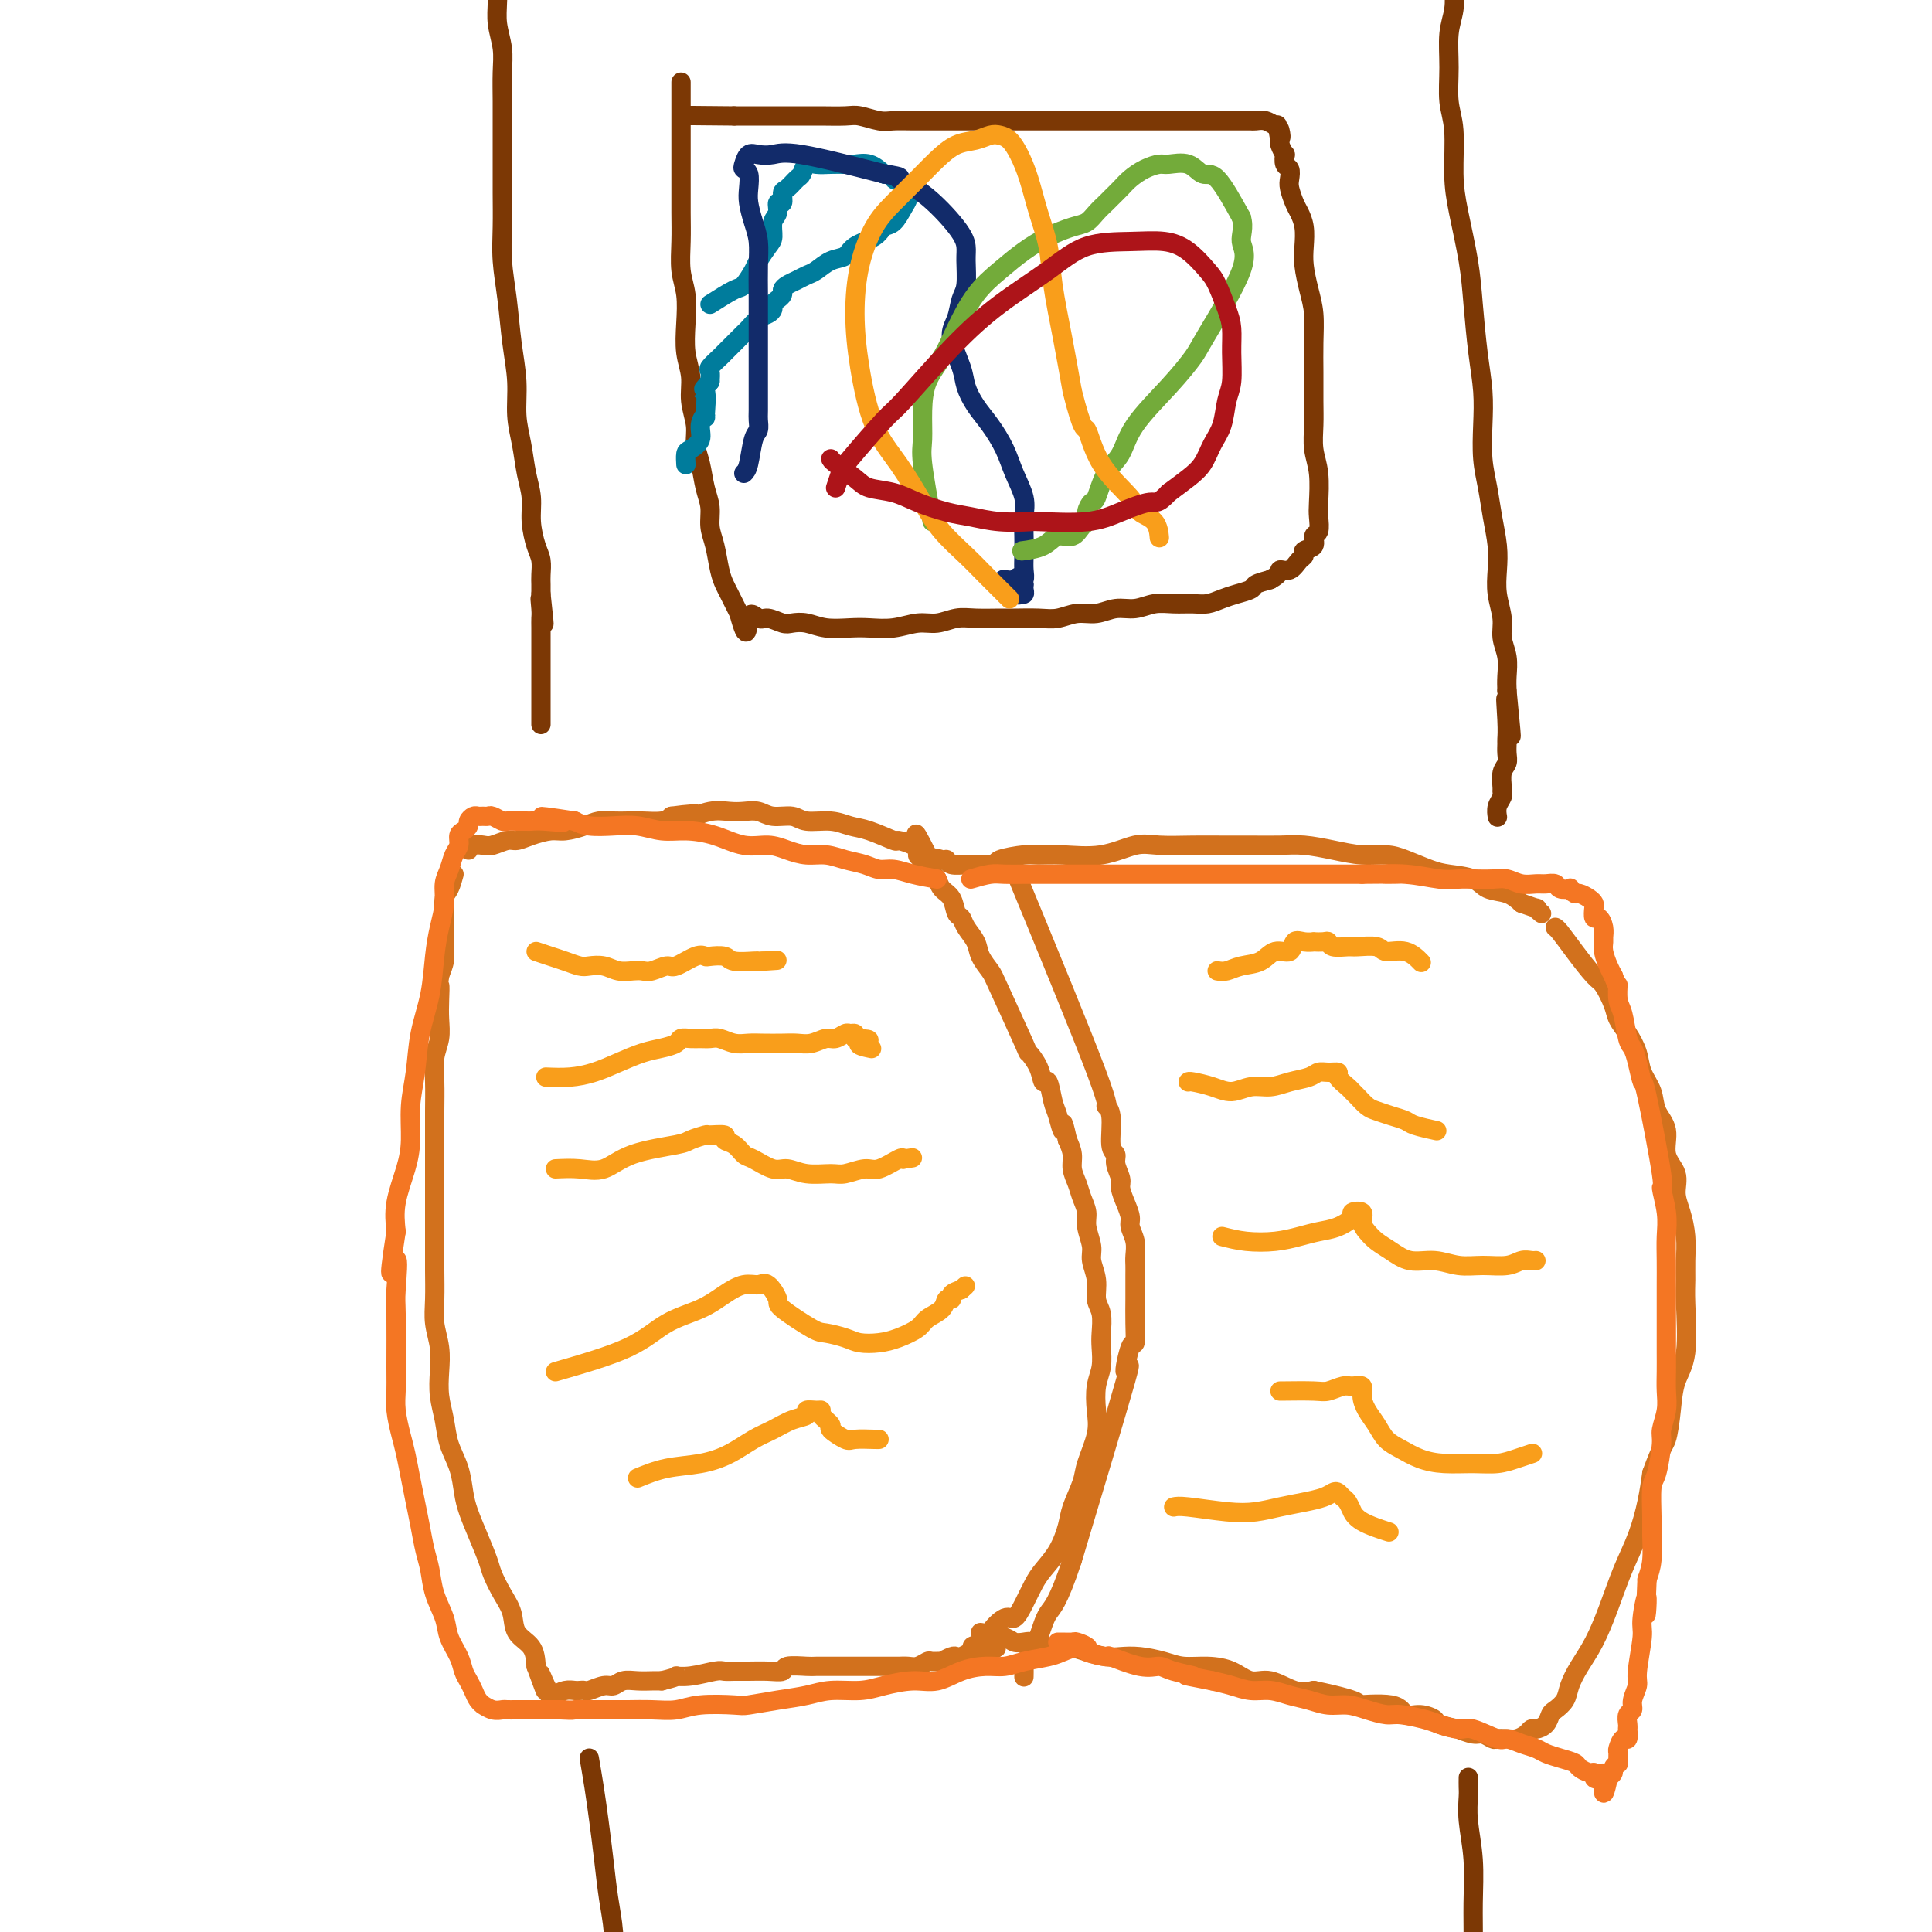 <svg viewBox='0 0 400 400' version='1.1' xmlns='http://www.w3.org/2000/svg' xmlns:xlink='http://www.w3.org/1999/xlink'><g fill='none' stroke='#D2711D' stroke-width='4' stroke-linecap='round' stroke-linejoin='round'><path d='M97,176c0.236,-0.414 0.471,-0.828 1,-1c0.529,-0.172 1.351,-0.101 2,0c0.649,0.101 1.125,0.233 2,0c0.875,-0.233 2.147,-0.832 3,-1c0.853,-0.168 1.285,0.096 2,0c0.715,-0.096 1.713,-0.551 3,-1c1.287,-0.449 2.861,-0.891 4,-1c1.139,-0.109 1.841,0.114 3,0c1.159,-0.114 2.773,-0.567 4,-1c1.227,-0.433 2.065,-0.847 3,-1c0.935,-0.153 1.966,-0.044 3,0c1.034,0.044 2.071,0.022 3,0c0.929,-0.022 1.750,-0.044 3,0c1.250,0.044 2.929,0.156 4,0c1.071,-0.156 1.536,-0.578 2,-1'/><path d='M139,169c7.503,-1.023 5.259,-0.079 5,0c-0.259,0.079 1.465,-0.707 3,-1c1.535,-0.293 2.880,-0.094 4,0c1.120,0.094 2.016,0.082 3,0c0.984,-0.082 2.055,-0.233 3,0c0.945,0.233 1.764,0.850 3,1c1.236,0.150 2.887,-0.168 4,0c1.113,0.168 1.686,0.823 3,1c1.314,0.177 3.369,-0.125 5,0c1.631,0.125 2.840,0.677 4,1c1.160,0.323 2.272,0.416 4,1c1.728,0.584 4.071,1.659 5,2c0.929,0.341 0.445,-0.053 1,0c0.555,0.053 2.149,0.553 3,1c0.851,0.447 0.957,0.842 1,1c0.043,0.158 0.021,0.079 0,0'/><path d='M94,181c-0.309,1.132 -0.619,2.263 -1,3c-0.381,0.737 -0.834,1.079 -1,2c-0.166,0.921 -0.044,2.420 0,3c0.044,0.580 0.009,0.241 0,1c-0.009,0.759 0.008,2.616 0,4c-0.008,1.384 -0.041,2.296 0,3c0.041,0.704 0.154,1.201 0,2c-0.154,0.799 -0.577,1.899 -1,3'/><path d='M91,202c-0.465,3.571 -0.128,1.998 0,2c0.128,0.002 0.048,1.580 0,3c-0.048,1.420 -0.066,2.682 0,4c0.066,1.318 0.214,2.693 0,4c-0.214,1.307 -0.789,2.547 -1,4c-0.211,1.453 -0.056,3.119 0,5c0.056,1.881 0.015,3.978 0,6c-0.015,2.022 -0.004,3.968 0,6c0.004,2.032 0.001,4.148 0,6c-0.001,1.852 -0.000,3.439 0,5c0.000,1.561 -0.001,3.095 0,5c0.001,1.905 0.004,4.182 0,6c-0.004,1.818 -0.015,3.178 0,5c0.015,1.822 0.056,4.107 0,6c-0.056,1.893 -0.208,3.394 0,5c0.208,1.606 0.776,3.317 1,5c0.224,1.683 0.105,3.337 0,5c-0.105,1.663 -0.197,3.333 0,5c0.197,1.667 0.682,3.330 1,5c0.318,1.670 0.469,3.348 1,5c0.531,1.652 1.442,3.279 2,5c0.558,1.721 0.765,3.537 1,5c0.235,1.463 0.499,2.572 1,4c0.501,1.428 1.238,3.175 2,5c0.762,1.825 1.550,3.728 2,5c0.450,1.272 0.562,1.915 1,3c0.438,1.085 1.203,2.614 2,4c0.797,1.386 1.626,2.629 2,4c0.374,1.371 0.293,2.869 1,4c0.707,1.131 2.202,1.895 3,3c0.798,1.105 0.899,2.553 1,4'/><path d='M111,345c3.277,9.019 1.470,3.566 1,2c-0.470,-1.566 0.396,0.754 1,2c0.604,1.246 0.945,1.417 1,2c0.055,0.583 -0.176,1.578 0,2c0.176,0.422 0.758,0.271 1,0c0.242,-0.271 0.145,-0.661 0,-1c-0.145,-0.339 -0.337,-0.627 0,-1c0.337,-0.373 1.202,-0.831 2,-1c0.798,-0.169 1.530,-0.049 2,0c0.470,0.049 0.678,0.028 1,0c0.322,-0.028 0.757,-0.064 1,0c0.243,0.064 0.294,0.227 1,0c0.706,-0.227 2.065,-0.846 3,-1c0.935,-0.154 1.444,0.155 2,0c0.556,-0.155 1.159,-0.773 2,-1c0.841,-0.227 1.919,-0.061 3,0c1.081,0.061 2.166,0.017 3,0c0.834,-0.017 1.417,-0.009 2,0'/><path d='M137,348c4.130,-1.016 2.954,-1.057 3,-1c0.046,0.057 1.313,0.211 3,0c1.687,-0.211 3.795,-0.789 5,-1c1.205,-0.211 1.507,-0.056 2,0c0.493,0.056 1.176,0.011 2,0c0.824,-0.011 1.790,0.011 3,0c1.210,-0.011 2.665,-0.056 4,0c1.335,0.056 2.550,0.211 3,0c0.450,-0.211 0.137,-0.789 1,-1c0.863,-0.211 2.904,-0.057 4,0c1.096,0.057 1.247,0.015 2,0c0.753,-0.015 2.106,-0.004 3,0c0.894,0.004 1.328,0.001 2,0c0.672,-0.001 1.584,-0.000 2,0c0.416,0.000 0.338,0.000 1,0c0.662,-0.000 2.064,-0.000 3,0c0.936,0.000 1.405,0.001 2,0c0.595,-0.001 1.315,-0.004 2,0c0.685,0.004 1.334,0.015 2,0c0.666,-0.015 1.349,-0.057 2,0c0.651,0.057 1.269,0.212 2,0c0.731,-0.212 1.576,-0.793 2,-1c0.424,-0.207 0.428,-0.042 1,0c0.572,0.042 1.711,-0.041 2,0c0.289,0.041 -0.270,0.204 0,0c0.270,-0.204 1.371,-0.776 2,-1c0.629,-0.224 0.785,-0.099 1,0c0.215,0.099 0.490,0.171 1,0c0.510,-0.171 1.255,-0.586 2,-1'/><path d='M201,342c10.011,-1.113 3.038,-0.895 1,-1c-2.038,-0.105 0.857,-0.533 2,-1c1.143,-0.467 0.533,-0.971 1,-2c0.467,-1.029 2.011,-2.582 3,-3c0.989,-0.418 1.423,0.298 2,0c0.577,-0.298 1.296,-1.609 2,-3c0.704,-1.391 1.392,-2.863 2,-4c0.608,-1.137 1.137,-1.939 2,-3c0.863,-1.061 2.061,-2.382 3,-4c0.939,-1.618 1.618,-3.534 2,-5c0.382,-1.466 0.467,-2.481 1,-4c0.533,-1.519 1.515,-3.543 2,-5c0.485,-1.457 0.473,-2.346 1,-4c0.527,-1.654 1.591,-4.074 2,-6c0.409,-1.926 0.162,-3.357 0,-5c-0.162,-1.643 -0.238,-3.497 0,-5c0.238,-1.503 0.792,-2.656 1,-4c0.208,-1.344 0.071,-2.879 0,-4c-0.071,-1.121 -0.076,-1.826 0,-3c0.076,-1.174 0.232,-2.816 0,-4c-0.232,-1.184 -0.851,-1.909 -1,-3c-0.149,-1.091 0.171,-2.546 0,-4c-0.171,-1.454 -0.833,-2.906 -1,-4c-0.167,-1.094 0.163,-1.829 0,-3c-0.163,-1.171 -0.818,-2.778 -1,-4c-0.182,-1.222 0.110,-2.060 0,-3c-0.110,-0.940 -0.621,-1.984 -1,-3c-0.379,-1.016 -0.627,-2.004 -1,-3c-0.373,-0.996 -0.870,-1.999 -1,-3c-0.130,-1.001 0.106,-2.000 0,-3c-0.106,-1.000 -0.553,-2.000 -1,-3'/><path d='M221,236c-1.262,-5.871 -0.916,-2.548 -1,-2c-0.084,0.548 -0.599,-1.679 -1,-3c-0.401,-1.321 -0.690,-1.735 -1,-3c-0.310,-1.265 -0.643,-3.380 -1,-4c-0.357,-0.620 -0.740,0.255 -1,0c-0.260,-0.255 -0.397,-1.639 -1,-3c-0.603,-1.361 -1.671,-2.699 -2,-3c-0.329,-0.301 0.082,0.436 -1,-2c-1.082,-2.436 -3.656,-8.046 -5,-11c-1.344,-2.954 -1.459,-3.254 -2,-4c-0.541,-0.746 -1.507,-1.938 -2,-3c-0.493,-1.062 -0.512,-1.993 -1,-3c-0.488,-1.007 -1.444,-2.090 -2,-3c-0.556,-0.910 -0.712,-1.648 -1,-2c-0.288,-0.352 -0.707,-0.318 -1,-1c-0.293,-0.682 -0.461,-2.081 -1,-3c-0.539,-0.919 -1.450,-1.360 -2,-2c-0.550,-0.640 -0.738,-1.481 -1,-2c-0.262,-0.519 -0.597,-0.717 -1,-1c-0.403,-0.283 -0.873,-0.650 -1,-1c-0.127,-0.350 0.090,-0.681 0,-1c-0.090,-0.319 -0.486,-0.624 -1,-1c-0.514,-0.376 -1.147,-0.822 -1,-1c0.147,-0.178 1.073,-0.089 2,0'/><path d='M192,177c-4.519,-8.900 -1.315,-1.649 0,1c1.315,2.649 0.741,0.696 1,0c0.259,-0.696 1.350,-0.134 2,0c0.650,0.134 0.858,-0.161 1,0c0.142,0.161 0.218,0.776 1,1c0.782,0.224 2.272,0.057 3,0c0.728,-0.057 0.695,-0.005 1,0c0.305,0.005 0.947,-0.037 2,0c1.053,0.037 2.515,0.153 3,0c0.485,-0.153 -0.007,-0.575 1,-1c1.007,-0.425 3.515,-0.854 5,-1c1.485,-0.146 1.948,-0.011 3,0c1.052,0.011 2.692,-0.102 5,0c2.308,0.102 5.284,0.420 8,0c2.716,-0.420 5.172,-1.577 7,-2c1.828,-0.423 3.027,-0.113 5,0c1.973,0.113 4.721,0.030 7,0c2.279,-0.030 4.089,-0.005 6,0c1.911,0.005 3.924,-0.009 6,0c2.076,0.009 4.215,0.040 6,0c1.785,-0.040 3.217,-0.152 5,0c1.783,0.152 3.916,0.569 6,1c2.084,0.431 4.121,0.875 6,1c1.879,0.125 3.602,-0.070 5,0c1.398,0.070 2.470,0.404 4,1c1.530,0.596 3.519,1.454 5,2c1.481,0.546 2.455,0.779 4,1c1.545,0.221 3.662,0.430 5,1c1.338,0.570 1.899,1.500 3,2c1.101,0.500 2.743,0.572 4,1c1.257,0.428 2.128,1.214 3,2'/><path d='M315,187c4.333,1.560 3.167,0.958 3,1c-0.167,0.042 0.667,0.726 1,1c0.333,0.274 0.167,0.137 0,0'/><path d='M203,338c1.936,0.312 3.872,0.623 5,1c1.128,0.377 1.449,0.818 2,1c0.551,0.182 1.332,0.104 2,0c0.668,-0.104 1.221,-0.234 2,0c0.779,0.234 1.783,0.834 3,1c1.217,0.166 2.649,-0.100 4,0c1.351,0.100 2.623,0.565 4,1c1.377,0.435 2.860,0.838 4,1c1.140,0.162 1.938,0.081 3,0c1.062,-0.081 2.387,-0.164 4,0c1.613,0.164 3.512,0.574 5,1c1.488,0.426 2.563,0.869 4,1c1.437,0.131 3.234,-0.048 5,0c1.766,0.048 3.501,0.325 5,1c1.499,0.675 2.763,1.748 4,2c1.237,0.252 2.449,-0.317 4,0c1.551,0.317 3.443,1.519 5,2c1.557,0.481 2.778,0.240 4,0'/><path d='M272,350c12.327,2.569 8.645,2.993 9,3c0.355,0.007 4.746,-0.402 7,0c2.254,0.402 2.371,1.614 3,2c0.629,0.386 1.770,-0.055 3,0c1.230,0.055 2.550,0.607 3,1c0.450,0.393 0.032,0.626 1,1c0.968,0.374 3.324,0.889 4,1c0.676,0.111 -0.328,-0.180 0,0c0.328,0.180 1.989,0.833 3,1c1.011,0.167 1.373,-0.151 2,0c0.627,0.151 1.520,0.770 2,1c0.480,0.230 0.549,0.072 1,0c0.451,-0.072 1.286,-0.057 2,0c0.714,0.057 1.308,0.157 2,0c0.692,-0.157 1.481,-0.571 2,-1c0.519,-0.429 0.768,-0.874 1,-1c0.232,-0.126 0.447,0.066 1,0c0.553,-0.066 1.443,-0.390 2,-1c0.557,-0.610 0.781,-1.506 1,-2c0.219,-0.494 0.432,-0.587 1,-1c0.568,-0.413 1.492,-1.146 2,-2c0.508,-0.854 0.600,-1.829 1,-3c0.400,-1.171 1.108,-2.537 2,-4c0.892,-1.463 1.969,-3.023 3,-5c1.031,-1.977 2.017,-4.372 3,-7c0.983,-2.628 1.965,-5.488 3,-8c1.035,-2.512 2.125,-4.676 3,-7c0.875,-2.324 1.536,-4.807 2,-7c0.464,-2.193 0.732,-4.097 1,-6'/><path d='M342,305c2.019,-5.635 2.565,-5.722 3,-7c0.435,-1.278 0.758,-3.748 1,-6c0.242,-2.252 0.405,-4.285 1,-6c0.595,-1.715 1.624,-3.111 2,-6c0.376,-2.889 0.098,-7.269 0,-10c-0.098,-2.731 -0.017,-3.812 0,-5c0.017,-1.188 -0.032,-2.485 0,-4c0.032,-1.515 0.144,-3.250 0,-5c-0.144,-1.750 -0.544,-3.514 -1,-5c-0.456,-1.486 -0.966,-2.693 -1,-4c-0.034,-1.307 0.410,-2.712 0,-4c-0.410,-1.288 -1.672,-2.458 -2,-4c-0.328,-1.542 0.278,-3.454 0,-5c-0.278,-1.546 -1.439,-2.724 -2,-4c-0.561,-1.276 -0.521,-2.649 -1,-4c-0.479,-1.351 -1.475,-2.681 -2,-4c-0.525,-1.319 -0.578,-2.627 -1,-4c-0.422,-1.373 -1.214,-2.813 -2,-4c-0.786,-1.187 -1.568,-2.123 -2,-3c-0.432,-0.877 -0.515,-1.695 -1,-3c-0.485,-1.305 -1.374,-3.096 -2,-4c-0.626,-0.904 -0.991,-0.922 -2,-2c-1.009,-1.078 -2.662,-3.217 -4,-5c-1.338,-1.783 -2.360,-3.211 -3,-4c-0.640,-0.789 -0.897,-0.940 -1,-1c-0.103,-0.060 -0.051,-0.030 0,0'/><path d='M210,180c6.991,16.974 13.982,33.948 17,42c3.018,8.052 2.061,7.182 2,7c-0.061,-0.182 0.772,0.325 1,2c0.228,1.675 -0.150,4.517 0,6c0.150,1.483 0.827,1.607 1,2c0.173,0.393 -0.160,1.054 0,2c0.160,0.946 0.812,2.178 1,3c0.188,0.822 -0.090,1.234 0,2c0.090,0.766 0.546,1.886 1,3c0.454,1.114 0.906,2.224 1,3c0.094,0.776 -0.171,1.219 0,2c0.171,0.781 0.778,1.899 1,3c0.222,1.101 0.060,2.183 0,3c-0.060,0.817 -0.016,1.368 0,2c0.016,0.632 0.005,1.344 0,2c-0.005,0.656 -0.003,1.255 0,2c0.003,0.745 0.009,1.635 0,3c-0.009,1.365 -0.033,3.204 0,5c0.033,1.796 0.122,3.550 0,4c-0.122,0.450 -0.455,-0.405 -1,1c-0.545,1.405 -1.300,5.071 -1,5c0.300,-0.071 1.657,-3.877 0,2c-1.657,5.877 -6.329,21.439 -11,37'/><path d='M222,323c-3.050,9.211 -4.176,9.738 -5,11c-0.824,1.262 -1.345,3.260 -2,5c-0.655,1.740 -1.443,3.223 -2,4c-0.557,0.777 -0.881,0.847 -1,1c-0.119,0.153 -0.032,0.387 0,1c0.032,0.613 0.009,1.604 0,2c-0.009,0.396 -0.005,0.198 0,0'/></g>
<g fill='none' stroke='#F99E1B' stroke-width='4' stroke-linecap='round' stroke-linejoin='round'><path d='M111,197c1.008,0.339 2.016,0.678 3,1c0.984,0.322 1.943,0.626 3,1c1.057,0.374 2.212,0.818 3,1c0.788,0.182 1.208,0.101 2,0c0.792,-0.101 1.954,-0.222 3,0c1.046,0.222 1.975,0.787 3,1c1.025,0.213 2.145,0.073 3,0c0.855,-0.073 1.443,-0.080 2,0c0.557,0.080 1.081,0.246 2,0c0.919,-0.246 2.233,-0.903 3,-1c0.767,-0.097 0.986,0.365 2,0c1.014,-0.365 2.822,-1.558 4,-2c1.178,-0.442 1.728,-0.132 2,0c0.272,0.132 0.268,0.088 1,0c0.732,-0.088 2.199,-0.220 3,0c0.801,0.220 0.936,0.791 2,1c1.064,0.209 3.056,0.056 4,0c0.944,-0.056 0.841,-0.016 1,0c0.159,0.016 0.579,0.008 1,0'/><path d='M158,199c5.000,-0.333 2.500,-0.167 0,0'/><path d='M113,223c1.665,0.067 3.330,0.134 5,0c1.670,-0.134 3.344,-0.469 5,-1c1.656,-0.531 3.293,-1.256 5,-2c1.707,-0.744 3.483,-1.506 5,-2c1.517,-0.494 2.777,-0.721 4,-1c1.223,-0.279 2.411,-0.610 3,-1c0.589,-0.390 0.580,-0.837 1,-1c0.420,-0.163 1.270,-0.040 2,0c0.730,0.040 1.339,-0.003 2,0c0.661,0.003 1.372,0.053 2,0c0.628,-0.053 1.172,-0.210 2,0c0.828,0.210 1.940,0.788 3,1c1.060,0.212 2.068,0.058 3,0c0.932,-0.058 1.786,-0.020 3,0c1.214,0.020 2.786,0.020 4,0c1.214,-0.020 2.069,-0.062 3,0c0.931,0.062 1.937,0.227 3,0c1.063,-0.227 2.183,-0.846 3,-1c0.817,-0.154 1.329,0.158 2,0c0.671,-0.158 1.499,-0.785 2,-1c0.501,-0.215 0.673,-0.020 1,0c0.327,0.020 0.808,-0.137 1,0c0.192,0.137 0.096,0.569 0,1'/><path d='M177,215c5.369,0.167 1.792,0.583 1,1c-0.792,0.417 1.202,0.833 2,1c0.798,0.167 0.399,0.083 0,0'/><path d='M115,242c1.661,-0.076 3.321,-0.153 5,0c1.679,0.153 3.375,0.535 5,0c1.625,-0.535 3.178,-1.985 6,-3c2.822,-1.015 6.911,-1.593 9,-2c2.089,-0.407 2.176,-0.642 3,-1c0.824,-0.358 2.384,-0.840 3,-1c0.616,-0.160 0.287,0.003 1,0c0.713,-0.003 2.468,-0.171 3,0c0.532,0.171 -0.160,0.681 0,1c0.160,0.319 1.172,0.449 2,1c0.828,0.551 1.472,1.525 2,2c0.528,0.475 0.939,0.453 2,1c1.061,0.547 2.772,1.664 4,2c1.228,0.336 1.974,-0.111 3,0c1.026,0.111 2.331,0.778 4,1c1.669,0.222 3.701,-0.000 5,0c1.299,0.000 1.865,0.224 3,0c1.135,-0.224 2.840,-0.895 4,-1c1.160,-0.105 1.774,0.356 3,0c1.226,-0.356 3.065,-1.530 4,-2c0.935,-0.470 0.968,-0.235 1,0'/><path d='M187,240c3.333,-0.500 1.667,-0.250 0,0'/><path d='M115,284c5.613,-1.618 11.225,-3.236 15,-5c3.775,-1.764 5.711,-3.673 8,-5c2.289,-1.327 4.930,-2.071 7,-3c2.070,-0.929 3.568,-2.042 5,-3c1.432,-0.958 2.799,-1.759 4,-2c1.201,-0.241 2.237,0.079 3,0c0.763,-0.079 1.252,-0.558 2,0c0.748,0.558 1.754,2.152 2,3c0.246,0.848 -0.270,0.949 1,2c1.270,1.051 4.324,3.053 6,4c1.676,0.947 1.973,0.840 3,1c1.027,0.160 2.783,0.587 4,1c1.217,0.413 1.896,0.812 3,1c1.104,0.188 2.632,0.164 4,0c1.368,-0.164 2.576,-0.468 4,-1c1.424,-0.532 3.065,-1.290 4,-2c0.935,-0.710 1.163,-1.370 2,-2c0.837,-0.630 2.282,-1.230 3,-2c0.718,-0.770 0.708,-1.712 1,-2c0.292,-0.288 0.886,0.076 1,0c0.114,-0.076 -0.253,-0.593 0,-1c0.253,-0.407 1.127,-0.703 2,-1'/><path d='M199,267c1.500,-1.333 0.750,-0.667 0,0'/><path d='M132,306c1.891,-0.772 3.783,-1.543 6,-2c2.217,-0.457 4.760,-0.598 7,-1c2.240,-0.402 4.177,-1.063 6,-2c1.823,-0.937 3.530,-2.150 5,-3c1.470,-0.850 2.701,-1.338 4,-2c1.299,-0.662 2.664,-1.498 4,-2c1.336,-0.502 2.643,-0.668 3,-1c0.357,-0.332 -0.236,-0.828 0,-1c0.236,-0.172 1.300,-0.020 2,0c0.700,0.020 1.035,-0.092 1,0c-0.035,0.092 -0.440,0.389 0,1c0.440,0.611 1.726,1.537 2,2c0.274,0.463 -0.462,0.464 0,1c0.462,0.536 2.124,1.608 3,2c0.876,0.392 0.967,0.105 2,0c1.033,-0.105 3.009,-0.028 4,0c0.991,0.028 0.997,0.008 1,0c0.003,-0.008 0.001,-0.004 0,0'/><path d='M252,201c0.609,0.100 1.217,0.201 2,0c0.783,-0.201 1.739,-0.702 3,-1c1.261,-0.298 2.827,-0.391 4,-1c1.173,-0.609 1.955,-1.732 3,-2c1.045,-0.268 2.355,0.320 3,0c0.645,-0.320 0.624,-1.550 1,-2c0.376,-0.450 1.148,-0.122 2,0c0.852,0.122 1.784,0.036 2,0c0.216,-0.036 -0.286,-0.024 0,0c0.286,0.024 1.359,0.059 2,0c0.641,-0.059 0.851,-0.213 1,0c0.149,0.213 0.237,0.793 1,1c0.763,0.207 2.203,0.039 3,0c0.797,-0.039 0.953,0.049 2,0c1.047,-0.049 2.985,-0.237 4,0c1.015,0.237 1.107,0.899 2,1c0.893,0.101 2.587,-0.357 4,0c1.413,0.357 2.547,1.531 3,2c0.453,0.469 0.227,0.235 0,0'/><path d='M246,224c0.065,-0.074 0.131,-0.149 1,0c0.869,0.149 2.542,0.520 4,1c1.458,0.480 2.702,1.068 4,1c1.298,-0.068 2.651,-0.793 4,-1c1.349,-0.207 2.692,0.102 4,0c1.308,-0.102 2.579,-0.616 4,-1c1.421,-0.384 2.992,-0.637 4,-1c1.008,-0.363 1.454,-0.837 2,-1c0.546,-0.163 1.193,-0.016 2,0c0.807,0.016 1.773,-0.099 2,0c0.227,0.099 -0.287,0.411 0,1c0.287,0.589 1.374,1.453 2,2c0.626,0.547 0.789,0.776 1,1c0.211,0.224 0.470,0.441 1,1c0.530,0.559 1.333,1.459 2,2c0.667,0.541 1.199,0.723 2,1c0.801,0.277 1.872,0.649 3,1c1.128,0.351 2.313,0.682 3,1c0.687,0.318 0.877,0.624 2,1c1.123,0.376 3.178,0.822 4,1c0.822,0.178 0.411,0.089 0,0'/><path d='M253,256c1.560,0.399 3.120,0.799 5,1c1.880,0.201 4.081,0.205 6,0c1.919,-0.205 3.556,-0.619 5,-1c1.444,-0.381 2.696,-0.731 4,-1c1.304,-0.269 2.660,-0.458 4,-1c1.340,-0.542 2.663,-1.435 3,-2c0.337,-0.565 -0.311,-0.800 0,-1c0.311,-0.200 1.580,-0.363 2,0c0.420,0.363 -0.010,1.254 0,2c0.010,0.746 0.459,1.348 1,2c0.541,0.652 1.176,1.356 2,2c0.824,0.644 1.839,1.230 3,2c1.161,0.770 2.467,1.724 4,2c1.533,0.276 3.292,-0.126 5,0c1.708,0.126 3.364,0.780 5,1c1.636,0.220 3.251,0.006 5,0c1.749,-0.006 3.632,0.194 5,0c1.368,-0.194 2.222,-0.784 3,-1c0.778,-0.216 1.479,-0.058 2,0c0.521,0.058 0.863,0.017 1,0c0.137,-0.017 0.068,-0.008 0,0'/><path d='M265,288c2.698,-0.031 5.396,-0.062 7,0c1.604,0.062 2.114,0.218 3,0c0.886,-0.218 2.149,-0.810 3,-1c0.851,-0.190 1.292,0.021 2,0c0.708,-0.021 1.684,-0.273 2,0c0.316,0.273 -0.026,1.070 0,2c0.026,0.930 0.421,1.993 1,3c0.579,1.007 1.342,1.958 2,3c0.658,1.042 1.210,2.174 2,3c0.790,0.826 1.817,1.346 3,2c1.183,0.654 2.521,1.440 4,2c1.479,0.560 3.097,0.892 5,1c1.903,0.108 4.090,-0.010 6,0c1.910,0.010 3.543,0.147 5,0c1.457,-0.147 2.738,-0.578 4,-1c1.262,-0.422 2.503,-0.835 3,-1c0.497,-0.165 0.248,-0.083 0,0'/><path d='M243,312c0.512,-0.107 1.024,-0.214 3,0c1.976,0.214 5.415,0.748 8,1c2.585,0.252 4.318,0.222 6,0c1.682,-0.222 3.315,-0.635 5,-1c1.685,-0.365 3.421,-0.683 5,-1c1.579,-0.317 3.000,-0.633 4,-1c1.000,-0.367 1.578,-0.784 2,-1c0.422,-0.216 0.687,-0.231 1,0c0.313,0.231 0.675,0.709 1,1c0.325,0.291 0.613,0.397 1,1c0.387,0.603 0.872,1.703 1,2c0.128,0.297 -0.100,-0.209 0,0c0.100,0.209 0.527,1.133 2,2c1.473,0.867 3.992,1.676 5,2c1.008,0.324 0.504,0.162 0,0'/></g>
<g fill='none' stroke='#F47623' stroke-width='4' stroke-linecap='round' stroke-linejoin='round'><path d='M201,182c1.451,-0.423 2.902,-0.845 4,-1c1.098,-0.155 1.845,-0.041 3,0c1.155,0.041 2.720,0.011 4,0c1.280,-0.011 2.275,-0.003 3,0c0.725,0.003 1.181,0.001 2,0c0.819,-0.001 2.003,-0.000 3,0c0.997,0.000 1.807,0.000 3,0c1.193,-0.000 2.769,-0.000 4,0c1.231,0.000 2.119,0.000 3,0c0.881,-0.000 1.756,-0.000 3,0c1.244,0.000 2.856,0.000 4,0c1.144,-0.000 1.821,-0.000 3,0c1.179,0.000 2.859,0.000 4,0c1.141,-0.000 1.744,-0.000 3,0c1.256,0.000 3.167,0.000 5,0c1.833,-0.000 3.589,-0.000 5,0c1.411,0.000 2.478,0.000 4,0c1.522,-0.000 3.499,-0.000 5,0c1.501,0.000 2.526,0.000 4,0c1.474,-0.000 3.397,-0.000 5,0c1.603,0.000 2.887,0.000 4,0c1.113,-0.000 2.057,-0.000 3,0'/><path d='M282,181c13.519,-0.138 6.818,0.015 5,0c-1.818,-0.015 1.249,-0.200 4,0c2.751,0.200 5.187,0.785 7,1c1.813,0.215 3.002,0.062 4,0c0.998,-0.062 1.804,-0.031 3,0c1.196,0.031 2.781,0.061 4,0c1.219,-0.061 2.071,-0.213 3,0c0.929,0.213 1.935,0.793 3,1c1.065,0.207 2.188,0.042 3,0c0.812,-0.042 1.313,0.040 2,0c0.687,-0.040 1.560,-0.203 2,0c0.440,0.203 0.445,0.772 1,1c0.555,0.228 1.658,0.117 2,0c0.342,-0.117 -0.076,-0.238 0,0c0.076,0.238 0.648,0.836 1,1c0.352,0.164 0.486,-0.106 1,0c0.514,0.106 1.408,0.587 2,1c0.592,0.413 0.880,0.757 1,1c0.120,0.243 0.071,0.383 0,1c-0.071,0.617 -0.162,1.709 0,2c0.162,0.291 0.579,-0.218 1,0c0.421,0.218 0.848,1.164 1,2c0.152,0.836 0.030,1.561 0,2c-0.030,0.439 0.033,0.592 0,1c-0.033,0.408 -0.163,1.071 0,2c0.163,0.929 0.618,2.122 1,3c0.382,0.878 0.691,1.439 1,2'/><path d='M334,202c1.013,2.775 1.045,1.712 1,2c-0.045,0.288 -0.167,1.926 0,3c0.167,1.074 0.623,1.582 1,3c0.377,1.418 0.676,3.745 1,5c0.324,1.255 0.673,1.438 1,2c0.327,0.562 0.633,1.502 1,3c0.367,1.498 0.796,3.555 1,4c0.204,0.445 0.184,-0.721 1,3c0.816,3.721 2.467,12.329 3,16c0.533,3.671 -0.053,2.406 0,3c0.053,0.594 0.746,3.046 1,5c0.254,1.954 0.068,3.411 0,5c-0.068,1.589 -0.018,3.309 0,5c0.018,1.691 0.005,3.351 0,5c-0.005,1.649 -0.002,3.287 0,5c0.002,1.713 0.001,3.500 0,5c-0.001,1.500 -0.004,2.713 0,4c0.004,1.287 0.016,2.648 0,4c-0.016,1.352 -0.060,2.695 0,4c0.060,1.305 0.222,2.573 0,4c-0.222,1.427 -0.830,3.015 -1,4c-0.170,0.985 0.098,1.367 0,3c-0.098,1.633 -0.561,4.516 -1,6c-0.439,1.484 -0.852,1.569 -1,3c-0.148,1.431 -0.029,4.208 0,6c0.029,1.792 -0.031,2.598 0,4c0.031,1.402 0.152,3.401 0,5c-0.152,1.599 -0.576,2.800 -1,4'/><path d='M341,327c-0.553,12.458 0.063,5.602 0,4c-0.063,-1.602 -0.806,2.049 -1,4c-0.194,1.951 0.159,2.200 0,4c-0.159,1.800 -0.831,5.150 -1,7c-0.169,1.850 0.165,2.201 0,3c-0.165,0.799 -0.829,2.047 -1,3c-0.171,0.953 0.150,1.612 0,2c-0.150,0.388 -0.772,0.504 -1,1c-0.228,0.496 -0.064,1.371 0,2c0.064,0.629 0.027,1.013 0,1c-0.027,-0.013 -0.046,-0.422 0,0c0.046,0.422 0.156,1.676 0,2c-0.156,0.324 -0.577,-0.282 -1,0c-0.423,0.282 -0.849,1.452 -1,2c-0.151,0.548 -0.026,0.476 0,1c0.026,0.524 -0.048,1.646 0,2c0.048,0.354 0.219,-0.060 0,0c-0.219,0.060 -0.828,0.593 -1,1c-0.172,0.407 0.094,0.688 0,1c-0.094,0.312 -0.547,0.656 -1,1'/><path d='M333,368c-1.420,6.347 -0.971,1.716 -1,0c-0.029,-1.716 -0.537,-0.515 -1,0c-0.463,0.515 -0.882,0.345 -1,0c-0.118,-0.345 0.065,-0.866 0,-1c-0.065,-0.134 -0.377,0.119 -1,0c-0.623,-0.119 -1.555,-0.609 -2,-1c-0.445,-0.391 -0.401,-0.682 -1,-1c-0.599,-0.318 -1.842,-0.664 -3,-1c-1.158,-0.336 -2.233,-0.662 -3,-1c-0.767,-0.338 -1.228,-0.687 -2,-1c-0.772,-0.313 -1.857,-0.591 -3,-1c-1.143,-0.409 -2.344,-0.950 -3,-1c-0.656,-0.050 -0.767,0.390 -2,0c-1.233,-0.390 -3.587,-1.611 -5,-2c-1.413,-0.389 -1.886,0.054 -3,0c-1.114,-0.054 -2.871,-0.606 -4,-1c-1.129,-0.394 -1.631,-0.631 -3,-1c-1.369,-0.369 -3.604,-0.868 -5,-1c-1.396,-0.132 -1.951,0.105 -3,0c-1.049,-0.105 -2.590,-0.553 -4,-1c-1.410,-0.447 -2.687,-0.894 -4,-1c-1.313,-0.106 -2.661,0.130 -4,0c-1.339,-0.130 -2.668,-0.626 -4,-1c-1.332,-0.374 -2.666,-0.625 -4,-1c-1.334,-0.375 -2.667,-0.874 -4,-1c-1.333,-0.126 -2.667,0.120 -4,0c-1.333,-0.120 -2.667,-0.606 -4,-1c-1.333,-0.394 -2.667,-0.697 -4,-1'/><path d='M251,348c-9.055,-1.731 -4.694,-1.060 -4,-1c0.694,0.060 -2.279,-0.491 -4,-1c-1.721,-0.509 -2.190,-0.977 -3,-1c-0.810,-0.023 -1.963,0.397 -4,0c-2.037,-0.397 -4.959,-1.613 -6,-2c-1.041,-0.387 -0.200,0.054 -1,0c-0.800,-0.054 -3.240,-0.603 -4,-1c-0.760,-0.397 0.161,-0.642 0,-1c-0.161,-0.358 -1.402,-0.828 -2,-1c-0.598,-0.172 -0.552,-0.046 -1,0c-0.448,0.046 -1.390,0.012 -2,0c-0.610,-0.012 -0.889,-0.004 -1,0c-0.111,0.004 -0.056,0.002 0,0'/><path d='M194,182c-1.734,-0.303 -3.468,-0.606 -5,-1c-1.532,-0.394 -2.864,-0.880 -4,-1c-1.136,-0.120 -2.078,0.126 -3,0c-0.922,-0.126 -1.825,-0.625 -3,-1c-1.175,-0.375 -2.624,-0.627 -4,-1c-1.376,-0.373 -2.680,-0.869 -4,-1c-1.320,-0.131 -2.655,0.102 -4,0c-1.345,-0.102 -2.701,-0.539 -4,-1c-1.299,-0.461 -2.541,-0.946 -4,-1c-1.459,-0.054 -3.134,0.321 -5,0c-1.866,-0.321 -3.922,-1.340 -6,-2c-2.078,-0.660 -4.177,-0.961 -6,-1c-1.823,-0.039 -3.370,0.183 -5,0c-1.630,-0.183 -3.344,-0.771 -5,-1c-1.656,-0.229 -3.253,-0.100 -5,0c-1.747,0.100 -3.642,0.171 -5,0c-1.358,-0.171 -2.179,-0.586 -3,-1'/><path d='M119,170c-12.146,-1.856 -5.012,-0.497 -3,0c2.012,0.497 -1.100,0.133 -3,0c-1.900,-0.133 -2.588,-0.035 -3,0c-0.412,0.035 -0.548,0.005 -1,0c-0.452,-0.005 -1.220,0.013 -2,0c-0.780,-0.013 -1.571,-0.056 -2,0c-0.429,0.056 -0.496,0.211 -1,0c-0.504,-0.211 -1.444,-0.789 -2,-1c-0.556,-0.211 -0.727,-0.053 -1,0c-0.273,0.053 -0.647,0.003 -1,0c-0.353,-0.003 -0.686,0.041 -1,0c-0.314,-0.041 -0.610,-0.167 -1,0c-0.390,0.167 -0.874,0.625 -1,1c-0.126,0.375 0.107,0.666 0,1c-0.107,0.334 -0.553,0.711 -1,1c-0.447,0.289 -0.894,0.488 -1,1c-0.106,0.512 0.130,1.336 0,2c-0.130,0.664 -0.626,1.170 -1,2c-0.374,0.830 -0.625,1.986 -1,3c-0.375,1.014 -0.873,1.885 -1,3c-0.127,1.115 0.117,2.472 0,4c-0.117,1.528 -0.594,3.225 -1,5c-0.406,1.775 -0.740,3.627 -1,6c-0.260,2.373 -0.448,5.267 -1,8c-0.552,2.733 -1.470,5.306 -2,8c-0.530,2.694 -0.671,5.510 -1,8c-0.329,2.490 -0.845,4.653 -1,7c-0.155,2.347 0.051,4.876 0,7c-0.051,2.124 -0.360,3.841 -1,6c-0.640,2.159 -1.611,4.760 -2,7c-0.389,2.240 -0.194,4.120 0,6'/><path d='M82,255c-2.166,13.873 -0.580,7.057 0,6c0.580,-1.057 0.155,3.647 0,6c-0.155,2.353 -0.038,2.355 0,5c0.038,2.645 -0.001,7.931 0,11c0.001,3.069 0.042,3.919 0,5c-0.042,1.081 -0.166,2.392 0,4c0.166,1.608 0.622,3.514 1,5c0.378,1.486 0.679,2.554 1,4c0.321,1.446 0.664,3.270 1,5c0.336,1.730 0.666,3.364 1,5c0.334,1.636 0.671,3.273 1,5c0.329,1.727 0.650,3.542 1,5c0.350,1.458 0.727,2.557 1,4c0.273,1.443 0.440,3.230 1,5c0.560,1.770 1.512,3.524 2,5c0.488,1.476 0.512,2.674 1,4c0.488,1.326 1.440,2.778 2,4c0.560,1.222 0.729,2.212 1,3c0.271,0.788 0.646,1.373 1,2c0.354,0.627 0.689,1.296 1,2c0.311,0.704 0.598,1.442 1,2c0.402,0.558 0.919,0.934 1,1c0.081,0.066 -0.275,-0.178 0,0c0.275,0.178 1.180,0.780 2,1c0.820,0.220 1.555,0.059 2,0c0.445,-0.059 0.600,-0.016 1,0c0.400,0.016 1.045,0.004 2,0c0.955,-0.004 2.219,-0.001 3,0c0.781,0.001 1.080,0.000 2,0c0.920,-0.000 2.460,-0.000 4,0'/><path d='M116,354c3.045,0.155 2.659,0.041 3,0c0.341,-0.041 1.410,-0.010 3,0c1.590,0.010 3.703,-0.001 5,0c1.297,0.001 1.780,0.014 3,0c1.220,-0.014 3.177,-0.056 5,0c1.823,0.056 3.511,0.208 5,0c1.489,-0.208 2.778,-0.776 5,-1c2.222,-0.224 5.376,-0.102 7,0c1.624,0.102 1.718,0.186 3,0c1.282,-0.186 3.751,-0.641 6,-1c2.249,-0.359 4.278,-0.622 6,-1c1.722,-0.378 3.138,-0.870 5,-1c1.862,-0.130 4.170,0.102 6,0c1.830,-0.102 3.182,-0.539 5,-1c1.818,-0.461 4.103,-0.946 6,-1c1.897,-0.054 3.405,0.322 5,0c1.595,-0.322 3.277,-1.343 5,-2c1.723,-0.657 3.486,-0.949 5,-1c1.514,-0.051 2.779,0.140 4,0c1.221,-0.140 2.397,-0.612 4,-1c1.603,-0.388 3.631,-0.692 5,-1c1.369,-0.308 2.078,-0.619 3,-1c0.922,-0.381 2.056,-0.833 3,-1c0.944,-0.167 1.698,-0.048 2,0c0.302,0.048 0.151,0.024 0,0'/></g>
<g fill='none' stroke='#7C3805' stroke-width='4' stroke-linecap='round' stroke-linejoin='round'><path d='M103,-7c0.030,2.514 0.061,5.028 0,7c-0.061,1.972 -0.212,3.403 0,5c0.212,1.597 0.789,3.360 1,5c0.211,1.640 0.056,3.157 0,5c-0.056,1.843 -0.015,4.014 0,6c0.015,1.986 0.003,3.789 0,6c-0.003,2.211 0.002,4.832 0,7c-0.002,2.168 -0.012,3.883 0,6c0.012,2.117 0.046,4.637 0,7c-0.046,2.363 -0.171,4.570 0,7c0.171,2.430 0.637,5.082 1,8c0.363,2.918 0.622,6.103 1,9c0.378,2.897 0.876,5.505 1,8c0.124,2.495 -0.125,4.875 0,7c0.125,2.125 0.625,3.994 1,6c0.375,2.006 0.626,4.150 1,6c0.374,1.850 0.871,3.405 1,5c0.129,1.595 -0.109,3.228 0,5c0.109,1.772 0.565,3.682 1,5c0.435,1.318 0.849,2.044 1,3c0.151,0.956 0.041,2.142 0,3c-0.041,0.858 -0.012,1.388 0,2c0.012,0.612 0.006,1.306 0,2'/><path d='M112,123c1.238,11.093 0.332,4.324 0,2c-0.332,-2.324 -0.089,-0.205 0,1c0.089,1.205 0.024,1.494 0,2c-0.024,0.506 -0.006,1.229 0,2c0.006,0.771 0.002,1.590 0,2c-0.002,0.410 -0.000,0.411 0,1c0.000,0.589 0.000,1.768 0,2c-0.000,0.232 -0.000,-0.481 0,0c0.000,0.481 0.000,2.155 0,3c-0.000,0.845 -0.000,0.860 0,1c0.000,0.140 0.000,0.403 0,1c-0.000,0.597 -0.000,1.527 0,2c0.000,0.473 0.000,0.490 0,1c-0.000,0.510 -0.000,1.512 0,2c0.000,0.488 0.000,0.460 0,1c-0.000,0.540 -0.000,1.647 0,2c0.000,0.353 0.000,-0.050 0,0c-0.000,0.050 -0.000,0.552 0,1c0.000,0.448 0.000,0.842 0,1c-0.000,0.158 -0.000,0.079 0,0'/><path d='M122,364c0.334,1.933 0.668,3.866 1,6c0.332,2.134 0.664,4.471 1,7c0.336,2.529 0.678,5.252 1,8c0.322,2.748 0.626,5.522 1,8c0.374,2.478 0.818,4.661 1,7c0.182,2.339 0.100,4.833 0,7c-0.100,2.167 -0.219,4.006 0,6c0.219,1.994 0.777,4.141 1,5c0.223,0.859 0.112,0.429 0,0'/><path d='M301,-3c0.116,1.711 0.231,3.422 0,5c-0.231,1.578 -0.809,3.021 -1,5c-0.191,1.979 0.003,4.492 0,7c-0.003,2.508 -0.204,5.011 0,7c0.204,1.989 0.814,3.465 1,6c0.186,2.535 -0.053,6.128 0,9c0.053,2.872 0.396,5.021 1,8c0.604,2.979 1.468,6.787 2,10c0.532,3.213 0.730,5.831 1,9c0.270,3.169 0.611,6.888 1,10c0.389,3.112 0.825,5.618 1,8c0.175,2.382 0.089,4.639 0,7c-0.089,2.361 -0.181,4.826 0,7c0.181,2.174 0.636,4.058 1,6c0.364,1.942 0.637,3.944 1,6c0.363,2.056 0.814,4.167 1,6c0.186,1.833 0.106,3.389 0,5c-0.106,1.611 -0.239,3.278 0,5c0.239,1.722 0.848,3.500 1,5c0.152,1.500 -0.155,2.722 0,4c0.155,1.278 0.773,2.613 1,4c0.227,1.387 0.065,2.825 0,4c-0.065,1.175 -0.032,2.088 0,3'/><path d='M312,143c1.702,17.113 0.456,6.395 0,3c-0.456,-3.395 -0.121,0.532 0,3c0.121,2.468 0.029,3.475 0,4c-0.029,0.525 0.006,0.568 0,1c-0.006,0.432 -0.055,1.254 0,2c0.055,0.746 0.212,1.418 0,2c-0.212,0.582 -0.793,1.076 -1,2c-0.207,0.924 -0.042,2.279 0,3c0.042,0.721 -0.041,0.806 0,1c0.041,0.194 0.207,0.495 0,1c-0.207,0.505 -0.786,1.213 -1,2c-0.214,0.787 -0.061,1.653 0,2c0.061,0.347 0.031,0.173 0,0'/><path d='M304,368c-0.008,0.721 -0.016,1.443 0,2c0.016,0.557 0.057,0.950 0,2c-0.057,1.050 -0.213,2.755 0,5c0.213,2.245 0.793,5.028 1,8c0.207,2.972 0.041,6.134 0,9c-0.041,2.866 0.044,5.436 0,8c-0.044,2.564 -0.218,5.121 0,8c0.218,2.879 0.829,6.080 1,9c0.171,2.920 -0.098,5.560 0,8c0.098,2.440 0.562,4.679 1,7c0.438,2.321 0.849,4.725 1,7c0.151,2.275 0.041,4.420 0,6c-0.041,1.580 -0.012,2.594 0,3c0.012,0.406 0.006,0.203 0,0'/><path d='M141,17c0.000,2.301 0.000,4.602 0,7c-0.000,2.398 -0.001,4.892 0,7c0.001,2.108 0.004,3.829 0,6c-0.004,2.171 -0.015,4.792 0,7c0.015,2.208 0.055,4.004 0,6c-0.055,1.996 -0.207,4.192 0,6c0.207,1.808 0.772,3.227 1,5c0.228,1.773 0.118,3.898 0,6c-0.118,2.102 -0.243,4.179 0,6c0.243,1.821 0.853,3.385 1,5c0.147,1.615 -0.168,3.282 0,5c0.168,1.718 0.820,3.488 1,5c0.180,1.512 -0.110,2.768 0,4c0.110,1.232 0.621,2.442 1,4c0.379,1.558 0.626,3.463 1,5c0.374,1.537 0.874,2.705 1,4c0.126,1.295 -0.121,2.717 0,4c0.121,1.283 0.611,2.429 1,4c0.389,1.571 0.678,3.568 1,5c0.322,1.432 0.677,2.298 1,3c0.323,0.702 0.612,1.240 1,2c0.388,0.760 0.874,1.743 1,2c0.126,0.257 -0.107,-0.212 0,0c0.107,0.212 0.553,1.106 1,2'/><path d='M153,127c1.900,7.029 1.649,2.602 2,1c0.351,-1.602 1.304,-0.378 2,0c0.696,0.378 1.136,-0.091 2,0c0.864,0.091 2.153,0.742 3,1c0.847,0.258 1.254,0.121 2,0c0.746,-0.121 1.833,-0.228 3,0c1.167,0.228 2.416,0.789 4,1c1.584,0.211 3.504,0.072 5,0c1.496,-0.072 2.567,-0.076 4,0c1.433,0.076 3.228,0.230 5,0c1.772,-0.230 3.521,-0.846 5,-1c1.479,-0.154 2.687,0.155 4,0c1.313,-0.155 2.732,-0.774 4,-1c1.268,-0.226 2.386,-0.059 4,0c1.614,0.059 3.723,0.012 5,0c1.277,-0.012 1.723,0.012 3,0c1.277,-0.012 3.383,-0.060 5,0c1.617,0.060 2.743,0.227 4,0c1.257,-0.227 2.646,-0.849 4,-1c1.354,-0.151 2.672,0.170 4,0c1.328,-0.170 2.666,-0.830 4,-1c1.334,-0.170 2.664,0.151 4,0c1.336,-0.151 2.679,-0.776 4,-1c1.321,-0.224 2.621,-0.049 4,0c1.379,0.049 2.835,-0.028 4,0c1.165,0.028 2.037,0.162 3,0c0.963,-0.162 2.018,-0.621 3,-1c0.982,-0.379 1.892,-0.679 3,-1c1.108,-0.321 2.414,-0.663 3,-1c0.586,-0.337 0.453,-0.668 1,-1c0.547,-0.332 1.773,-0.666 3,-1'/><path d='M263,120c2.370,-1.256 1.796,-1.895 2,-2c0.204,-0.105 1.187,0.324 2,0c0.813,-0.324 1.457,-1.400 2,-2c0.543,-0.600 0.987,-0.722 1,-1c0.013,-0.278 -0.403,-0.711 0,-1c0.403,-0.289 1.624,-0.434 2,-1c0.376,-0.566 -0.094,-1.554 0,-2c0.094,-0.446 0.754,-0.351 1,-1c0.246,-0.649 0.080,-2.042 0,-3c-0.080,-0.958 -0.074,-1.482 0,-3c0.074,-1.518 0.216,-4.028 0,-6c-0.216,-1.972 -0.790,-3.404 -1,-5c-0.210,-1.596 -0.055,-3.357 0,-5c0.055,-1.643 0.012,-3.169 0,-5c-0.012,-1.831 0.007,-3.967 0,-6c-0.007,-2.033 -0.041,-3.964 0,-6c0.041,-2.036 0.155,-4.176 0,-6c-0.155,-1.824 -0.581,-3.332 -1,-5c-0.419,-1.668 -0.833,-3.495 -1,-5c-0.167,-1.505 -0.087,-2.686 0,-4c0.087,-1.314 0.181,-2.760 0,-4c-0.181,-1.240 -0.636,-2.273 -1,-3c-0.364,-0.727 -0.637,-1.149 -1,-2c-0.363,-0.851 -0.815,-2.131 -1,-3c-0.185,-0.869 -0.101,-1.327 0,-2c0.101,-0.673 0.220,-1.560 0,-2c-0.220,-0.440 -0.777,-0.433 -1,-1c-0.223,-0.567 -0.111,-1.709 0,-2c0.111,-0.291 0.222,0.268 0,0c-0.222,-0.268 -0.778,-1.362 -1,-2c-0.222,-0.638 -0.111,-0.819 0,-1'/><path d='M265,29c-1.092,-5.747 -0.324,-2.114 0,-1c0.324,1.114 0.202,-0.290 0,-1c-0.202,-0.710 -0.486,-0.726 -1,-1c-0.514,-0.274 -1.260,-0.805 -2,-1c-0.740,-0.195 -1.476,-0.052 -2,0c-0.524,0.052 -0.835,0.014 -1,0c-0.165,-0.014 -0.182,-0.004 -1,0c-0.818,0.004 -2.437,0.001 -4,0c-1.563,-0.001 -3.070,-0.000 -4,0c-0.930,0.000 -1.282,0.000 -4,0c-2.718,-0.000 -7.801,-0.000 -11,0c-3.199,0.000 -4.515,0.000 -6,0c-1.485,-0.000 -3.141,-0.000 -5,0c-1.859,0.000 -3.922,0.000 -6,0c-2.078,-0.000 -4.173,-0.000 -6,0c-1.827,0.000 -3.387,0.000 -5,0c-1.613,-0.000 -3.279,-0.000 -5,0c-1.721,0.000 -3.499,0.001 -5,0c-1.501,-0.001 -2.727,-0.004 -4,0c-1.273,0.004 -2.593,0.015 -4,0c-1.407,-0.015 -2.902,-0.057 -4,0c-1.098,0.057 -1.800,0.211 -3,0c-1.200,-0.211 -2.898,-0.789 -4,-1c-1.102,-0.211 -1.608,-0.057 -3,0c-1.392,0.057 -3.668,0.015 -5,0c-1.332,-0.015 -1.718,-0.004 -3,0c-1.282,0.004 -3.461,0.001 -5,0c-1.539,-0.001 -2.440,-0.000 -4,0c-1.560,0.000 -3.780,0.000 -6,0'/><path d='M152,24c-18.000,-0.167 -9.000,-0.083 0,0'/></g>
<g fill='none' stroke='#007C9C' stroke-width='4' stroke-linecap='round' stroke-linejoin='round'><path d='M147,63c1.943,-1.235 3.886,-2.471 5,-3c1.114,-0.529 1.399,-0.353 2,-1c0.601,-0.647 1.519,-2.117 2,-3c0.481,-0.883 0.525,-1.181 1,-2c0.475,-0.819 1.380,-2.161 2,-3c0.620,-0.839 0.955,-1.176 1,-2c0.045,-0.824 -0.199,-2.137 0,-3c0.199,-0.863 0.840,-1.277 1,-2c0.160,-0.723 -0.161,-1.756 0,-2c0.161,-0.244 0.803,0.301 1,0c0.197,-0.301 -0.050,-1.447 0,-2c0.050,-0.553 0.397,-0.512 1,-1c0.603,-0.488 1.463,-1.504 2,-2c0.537,-0.496 0.753,-0.473 1,-1c0.247,-0.527 0.527,-1.605 1,-2c0.473,-0.395 1.141,-0.107 2,0c0.859,0.107 1.910,0.034 3,0c1.090,-0.034 2.220,-0.030 3,0c0.780,0.030 1.210,0.085 2,0c0.790,-0.085 1.940,-0.310 3,0c1.060,0.310 2.030,1.155 3,2'/><path d='M183,36c2.822,0.484 1.878,0.695 2,1c0.122,0.305 1.309,0.705 2,1c0.691,0.295 0.886,0.484 1,1c0.114,0.516 0.146,1.360 0,2c-0.146,0.640 -0.469,1.077 -1,2c-0.531,0.923 -1.268,2.331 -2,3c-0.732,0.669 -1.459,0.598 -2,1c-0.541,0.402 -0.897,1.277 -2,2c-1.103,0.723 -2.953,1.293 -4,2c-1.047,0.707 -1.292,1.551 -2,2c-0.708,0.449 -1.881,0.501 -3,1c-1.119,0.499 -2.185,1.443 -3,2c-0.815,0.557 -1.381,0.727 -2,1c-0.619,0.273 -1.293,0.651 -2,1c-0.707,0.349 -1.447,0.671 -2,1c-0.553,0.329 -0.918,0.665 -1,1c-0.082,0.335 0.119,0.667 0,1c-0.119,0.333 -0.559,0.665 -1,1c-0.441,0.335 -0.881,0.671 -1,1c-0.119,0.329 0.085,0.651 0,1c-0.085,0.349 -0.459,0.726 -1,1c-0.541,0.274 -1.248,0.445 -2,1c-0.752,0.555 -1.548,1.496 -2,2c-0.452,0.504 -0.559,0.573 -1,1c-0.441,0.427 -1.214,1.213 -2,2c-0.786,0.787 -1.583,1.576 -2,2c-0.417,0.424 -0.452,0.485 -1,1c-0.548,0.515 -1.609,1.485 -2,2c-0.391,0.515 -0.112,0.576 0,1c0.112,0.424 0.056,1.212 0,2'/><path d='M147,79c-2.542,3.083 -1.397,1.291 -1,2c0.397,0.709 0.047,3.920 0,5c-0.047,1.080 0.208,0.028 0,0c-0.208,-0.028 -0.879,0.967 -1,2c-0.121,1.033 0.307,2.106 0,3c-0.307,0.894 -1.350,1.611 -2,2c-0.650,0.389 -0.906,0.451 -1,1c-0.094,0.549 -0.027,1.585 0,2c0.027,0.415 0.013,0.207 0,0'/></g>
<g fill='none' stroke='#122B6A' stroke-width='4' stroke-linecap='round' stroke-linejoin='round'><path d='M154,98c0.340,-0.326 0.679,-0.651 1,-2c0.321,-1.349 0.622,-3.721 1,-5c0.378,-1.279 0.833,-1.466 1,-2c0.167,-0.534 0.045,-1.415 0,-2c-0.045,-0.585 -0.012,-0.875 0,-2c0.012,-1.125 0.003,-3.087 0,-5c-0.003,-1.913 -0.000,-3.778 0,-6c0.000,-2.222 -0.003,-4.799 0,-7c0.003,-2.201 0.011,-4.024 0,-6c-0.011,-1.976 -0.042,-4.103 0,-6c0.042,-1.897 0.156,-3.562 0,-5c-0.156,-1.438 -0.581,-2.648 -1,-4c-0.419,-1.352 -0.831,-2.847 -1,-4c-0.169,-1.153 -0.096,-1.962 0,-3c0.096,-1.038 0.213,-2.303 0,-3c-0.213,-0.697 -0.756,-0.827 -1,-1c-0.244,-0.173 -0.189,-0.389 0,-1c0.189,-0.611 0.512,-1.617 1,-2c0.488,-0.383 1.141,-0.144 2,0c0.859,0.144 1.924,0.193 3,0c1.076,-0.193 2.165,-0.626 6,0c3.835,0.626 10.418,2.313 17,4'/><path d='M183,36c4.813,0.762 2.844,0.666 3,1c0.156,0.334 2.435,1.097 5,3c2.565,1.903 5.416,4.945 7,7c1.584,2.055 1.900,3.123 2,4c0.100,0.877 -0.017,1.561 0,3c0.017,1.439 0.169,3.631 0,5c-0.169,1.369 -0.660,1.916 -1,3c-0.340,1.084 -0.531,2.705 -1,4c-0.469,1.295 -1.217,2.263 -1,4c0.217,1.737 1.399,4.242 2,6c0.601,1.758 0.622,2.769 1,4c0.378,1.231 1.114,2.681 2,4c0.886,1.319 1.922,2.505 3,4c1.078,1.495 2.198,3.298 3,5c0.802,1.702 1.287,3.302 2,5c0.713,1.698 1.655,3.494 2,5c0.345,1.506 0.093,2.722 0,4c-0.093,1.278 -0.029,2.617 0,4c0.029,1.383 0.022,2.809 0,4c-0.022,1.191 -0.059,2.147 0,3c0.059,0.853 0.216,1.602 0,2c-0.216,0.398 -0.804,0.444 -1,1c-0.196,0.556 0.000,1.624 0,2c-0.000,0.376 -0.196,0.062 0,0c0.196,-0.062 0.785,0.128 1,0c0.215,-0.128 0.058,-0.573 0,-1c-0.058,-0.427 -0.017,-0.836 0,-1c0.017,-0.164 0.008,-0.082 0,0'/><path d='M212,121c-0.198,2.558 -0.692,-0.046 -1,-1c-0.308,-0.954 -0.429,-0.257 -1,0c-0.571,0.257 -1.592,0.073 -2,0c-0.408,-0.073 -0.204,-0.037 0,0'/></g>
<g fill='none' stroke='#73AB3A' stroke-width='4' stroke-linecap='round' stroke-linejoin='round'><path d='M193,108c-0.848,-4.647 -1.696,-9.294 -2,-12c-0.304,-2.706 -0.063,-3.470 0,-5c0.063,-1.530 -0.053,-3.826 0,-6c0.053,-2.174 0.274,-4.226 1,-6c0.726,-1.774 1.957,-3.269 3,-5c1.043,-1.731 1.898,-3.699 3,-6c1.102,-2.301 2.451,-4.935 4,-7c1.549,-2.065 3.297,-3.561 5,-5c1.703,-1.439 3.362,-2.822 5,-4c1.638,-1.178 3.255,-2.151 5,-3c1.745,-0.849 3.618,-1.575 5,-2c1.382,-0.425 2.271,-0.551 3,-1c0.729,-0.449 1.297,-1.222 2,-2c0.703,-0.778 1.542,-1.560 2,-2c0.458,-0.440 0.536,-0.539 1,-1c0.464,-0.461 1.316,-1.286 2,-2c0.684,-0.714 1.201,-1.318 2,-2c0.799,-0.682 1.880,-1.443 3,-2c1.120,-0.557 2.279,-0.912 3,-1c0.721,-0.088 1.002,0.090 2,0c0.998,-0.090 2.711,-0.447 4,0c1.289,0.447 2.155,1.697 3,2c0.845,0.303 1.670,-0.342 3,1c1.330,1.342 3.165,4.671 5,8'/><path d='M257,45c0.669,2.201 -0.159,3.702 0,5c0.159,1.298 1.304,2.393 0,6c-1.304,3.607 -5.058,9.725 -7,13c-1.942,3.275 -2.071,3.707 -3,5c-0.929,1.293 -2.658,3.447 -5,6c-2.342,2.553 -5.296,5.506 -7,8c-1.704,2.494 -2.159,4.530 -3,6c-0.841,1.470 -2.067,2.373 -3,4c-0.933,1.627 -1.573,3.979 -2,5c-0.427,1.021 -0.641,0.712 -1,1c-0.359,0.288 -0.862,1.171 -1,2c-0.138,0.829 0.089,1.602 0,2c-0.089,0.398 -0.494,0.422 -1,1c-0.506,0.578 -1.114,1.710 -2,2c-0.886,0.290 -2.052,-0.263 -3,0c-0.948,0.263 -1.678,1.340 -3,2c-1.322,0.660 -3.235,0.903 -4,1c-0.765,0.097 -0.383,0.049 0,0'/></g>
<g fill='none' stroke='#F99E1B' stroke-width='4' stroke-linecap='round' stroke-linejoin='round'><path d='M209,124c-1.788,-1.777 -3.576,-3.555 -5,-5c-1.424,-1.445 -2.485,-2.558 -4,-4c-1.515,-1.442 -3.484,-3.214 -5,-5c-1.516,-1.786 -2.578,-3.586 -4,-6c-1.422,-2.414 -3.202,-5.440 -5,-8c-1.798,-2.560 -3.612,-4.652 -5,-8c-1.388,-3.348 -2.351,-7.952 -3,-12c-0.649,-4.048 -0.985,-7.541 -1,-11c-0.015,-3.459 0.291,-6.883 1,-10c0.709,-3.117 1.820,-5.928 3,-8c1.180,-2.072 2.430,-3.405 4,-5c1.570,-1.595 3.460,-3.450 5,-5c1.540,-1.550 2.730,-2.794 4,-4c1.270,-1.206 2.619,-2.374 4,-3c1.381,-0.626 2.793,-0.710 4,-1c1.207,-0.290 2.210,-0.786 3,-1c0.790,-0.214 1.366,-0.145 2,0c0.634,0.145 1.326,0.367 2,1c0.674,0.633 1.332,1.676 2,3c0.668,1.324 1.348,2.930 2,5c0.652,2.070 1.277,4.604 2,7c0.723,2.396 1.544,4.652 2,7c0.456,2.348 0.546,4.786 1,8c0.454,3.214 1.273,7.204 2,11c0.727,3.796 1.364,7.398 2,11'/><path d='M222,81c2.291,9.070 2.519,7.244 3,8c0.481,0.756 1.215,4.095 3,7c1.785,2.905 4.622,5.378 6,7c1.378,1.622 1.297,2.394 2,3c0.703,0.606 2.189,1.048 3,2c0.811,0.952 0.946,2.415 1,3c0.054,0.585 0.027,0.293 0,0'/></g>
<g fill='none' stroke='#AD1419' stroke-width='4' stroke-linecap='round' stroke-linejoin='round'><path d='M173,101c0.393,-1.158 0.787,-2.316 1,-3c0.213,-0.684 0.247,-0.894 2,-3c1.753,-2.106 5.226,-6.109 7,-8c1.774,-1.891 1.849,-1.670 4,-4c2.151,-2.330 6.376,-7.213 10,-11c3.624,-3.787 6.646,-6.480 10,-9c3.354,-2.520 7.040,-4.867 10,-7c2.960,-2.133 5.195,-4.051 8,-5c2.805,-0.949 6.179,-0.931 9,-1c2.821,-0.069 5.088,-0.227 7,0c1.912,0.227 3.469,0.839 5,2c1.531,1.161 3.037,2.871 4,4c0.963,1.129 1.383,1.677 2,3c0.617,1.323 1.430,3.419 2,5c0.570,1.581 0.897,2.646 1,4c0.103,1.354 -0.017,2.998 0,5c0.017,2.002 0.171,4.363 0,6c-0.171,1.637 -0.667,2.549 -1,4c-0.333,1.451 -0.504,3.441 -1,5c-0.496,1.559 -1.319,2.686 -2,4c-0.681,1.314 -1.222,2.815 -2,4c-0.778,1.185 -1.794,2.053 -3,3c-1.206,0.947 -2.603,1.974 -4,3'/><path d='M242,102c-2.320,2.530 -2.621,1.855 -4,2c-1.379,0.145 -3.837,1.112 -6,2c-2.163,0.888 -4.031,1.699 -7,2c-2.969,0.301 -7.040,0.092 -9,0c-1.960,-0.092 -1.808,-0.069 -3,0c-1.192,0.069 -3.727,0.183 -6,0c-2.273,-0.183 -4.282,-0.664 -6,-1c-1.718,-0.336 -3.144,-0.525 -5,-1c-1.856,-0.475 -4.144,-1.234 -6,-2c-1.856,-0.766 -3.282,-1.540 -5,-2c-1.718,-0.460 -3.728,-0.607 -5,-1c-1.272,-0.393 -1.805,-1.033 -3,-2c-1.195,-0.967 -3.053,-2.260 -4,-3c-0.947,-0.740 -0.985,-0.926 -1,-1c-0.015,-0.074 -0.008,-0.037 0,0'/></g>
</svg>